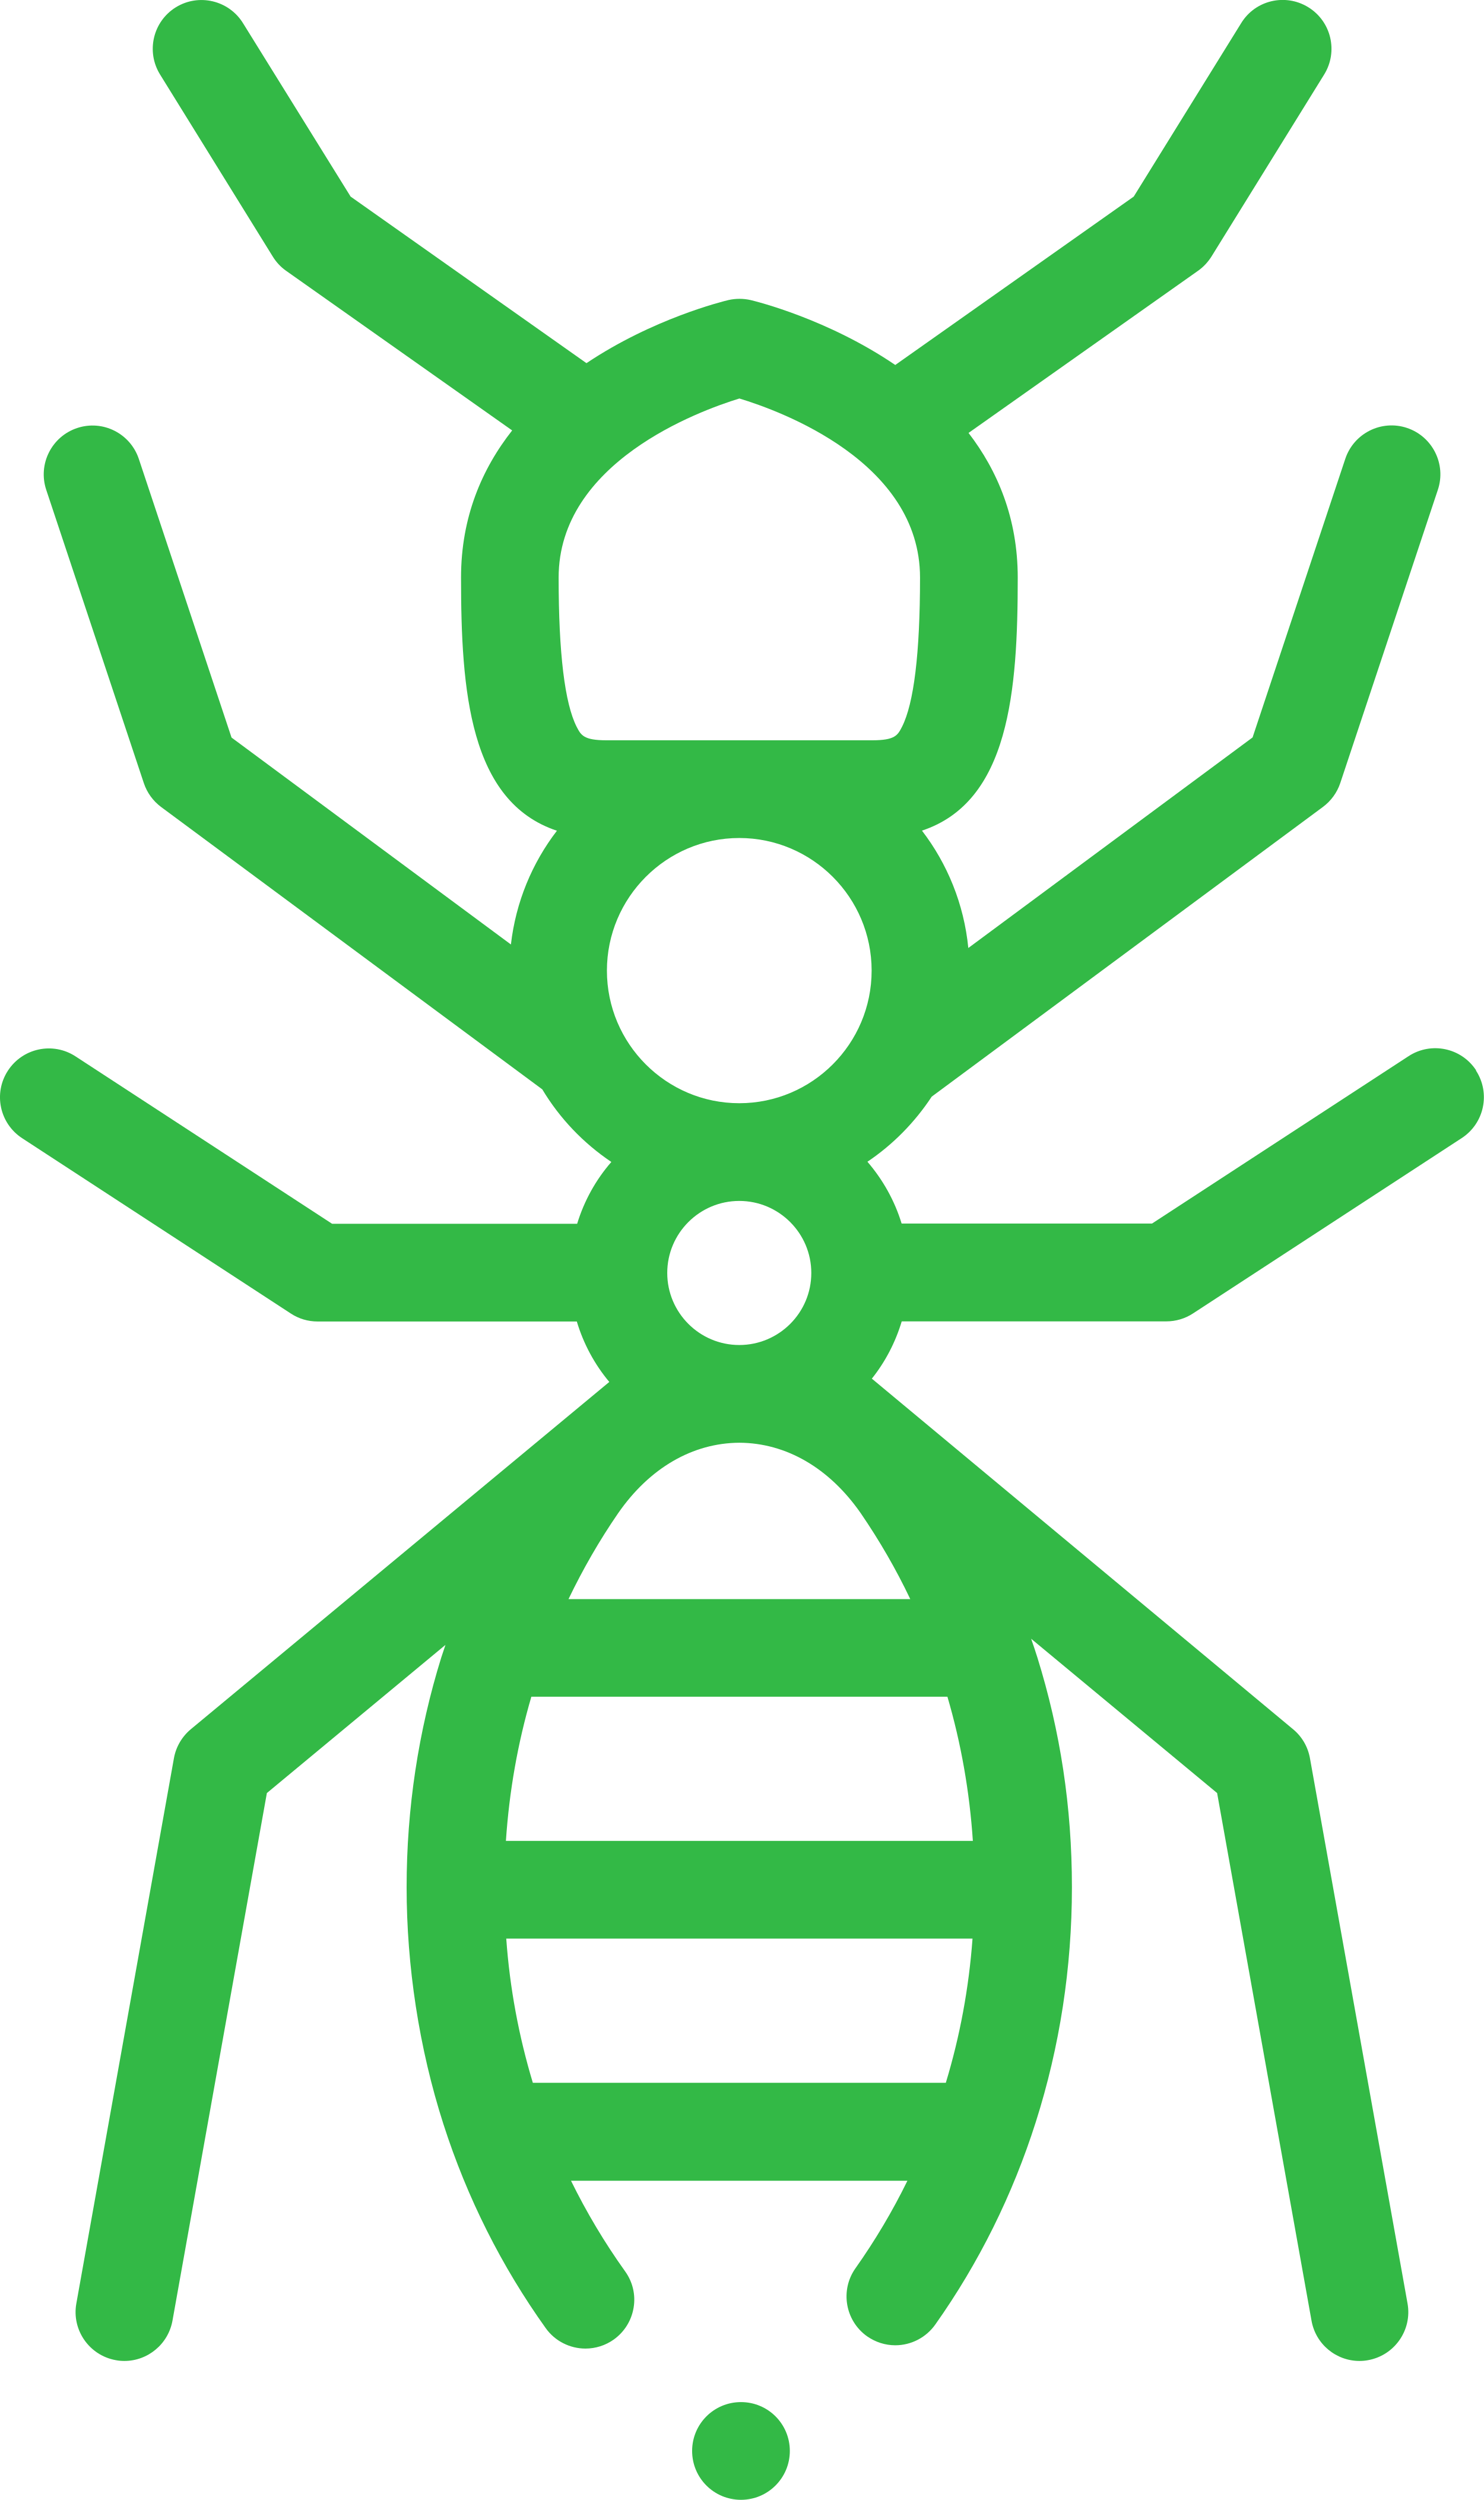 <svg xmlns="http://www.w3.org/2000/svg" id="Layer_2" viewBox="0 0 130.62 220"><defs><style>      .cls-1 {        fill: #33b946;      }    </style></defs><g id="icons"><g><path class="cls-1" d="M129.93,94.2c-1.3-1.99-3.96-2.55-5.95-1.25l-22.58,14.73h-22.04c-.62-2.03-1.66-3.87-3.01-5.44,2.25-1.51,4.17-3.47,5.66-5.73l34.44-25.5c.71-.53,1.24-1.26,1.52-2.1l8.59-25.81c.75-2.25-.47-4.69-2.72-5.44-2.25-.75-4.68.47-5.43,2.72l-8.16,24.52-25.02,18.53c-.38-3.86-1.84-7.41-4.08-10.33,7.7-2.55,8.43-12.31,8.43-22.27,0-5.21-1.77-9.4-4.33-12.73l20.2-14.27c.47-.33.87-.76,1.18-1.25l9.92-16.02c1.25-2.02.63-4.67-1.39-5.92-2.02-1.25-4.67-.63-5.91,1.39l-9.46,15.27-20.99,14.82c-5.94-4.04-12.22-5.59-12.72-5.71-.65-.15-1.33-.15-1.98,0-.49.12-6.61,1.62-12.48,5.55l-20.76-14.66L21.39,2.04C20.14.02,17.49-.6,15.48.64c-2.02,1.25-2.64,3.9-1.39,5.92l9.92,16.02c.3.49.7.92,1.17,1.25l19.9,14.05c-2.65,3.37-4.5,7.62-4.5,12.95,0,9.97.74,19.72,8.44,22.28-2.18,2.84-3.62,6.27-4.05,10.01l-24.59-18.21-8.16-24.52c-.75-2.25-3.18-3.47-5.43-2.72-2.25.75-3.47,3.18-2.72,5.44l8.59,25.81c.28.84.81,1.57,1.52,2.1l33.55,24.85c1.53,2.55,3.61,4.73,6.08,6.39-1.36,1.56-2.39,3.41-3.01,5.44h-21.57l-22.58-14.73c-1.99-1.3-4.65-.74-5.95,1.25-1.3,1.99-.74,4.65,1.25,5.95l23.65,15.43c.7.46,1.51.7,2.35.7h22.82c.59,1.97,1.57,3.78,2.86,5.32l-36.83,30.56c-.78.65-1.31,1.55-1.49,2.55l-8.59,47.99c-.42,2.34,1.14,4.57,3.47,4.99.25.05.51.07.76.07,2.04,0,3.85-1.46,4.23-3.54l8.31-46.44,15.72-13.04c-.12.37-.25.74-.37,1.11-2.02,6.5-3.05,13.3-3.05,20.22s1.09,14.16,3.24,20.85c2.08,6.48,5.12,12.52,9.01,17.96.8,1.12,2.11,1.79,3.49,1.79.9,0,1.77-.28,2.5-.8.93-.67,1.55-1.66,1.74-2.8.19-1.13-.08-2.27-.75-3.2-1.81-2.53-3.4-5.2-4.76-7.97h29.61c-1.31,2.68-2.84,5.25-4.57,7.7-1.37,1.93-.91,4.62,1.02,5.99.73.51,1.59.79,2.48.79,1.4,0,2.71-.68,3.52-1.82,3.83-5.41,6.81-11.41,8.85-17.83,2.11-6.63,3.18-13.58,3.18-20.66s-1.02-13.72-3.04-20.22c-.17-.55-.36-1.1-.55-1.65l16.37,13.58,8.31,46.44c.37,2.08,2.18,3.54,4.22,3.54.25,0,.51-.02.76-.07,2.33-.42,3.89-2.65,3.47-4.99l-8.59-47.99c-.18-1-.7-1.9-1.49-2.55l-37.07-30.85c1.18-1.48,2.07-3.18,2.63-5.04h23.29c.83,0,1.65-.24,2.35-.7l23.65-15.43c1.99-1.3,2.55-3.96,1.25-5.95h0ZM46.76,149.32h36.63c1.2,4.09,1.95,8.34,2.24,12.69h-41.1c.29-4.35,1.04-8.6,2.24-12.69h0ZM50.04,140.73c1.26-2.62,2.71-5.15,4.37-7.56,2.76-3.98,6.55-6.18,10.67-6.2,4.12.02,7.91,2.22,10.68,6.2,1.65,2.41,3.11,4.93,4.36,7.56h-30.07ZM53.42,85.42c0-6.43,5.23-11.67,11.65-11.67s11.65,5.23,11.65,11.67-5.23,11.67-11.65,11.67-11.65-5.23-11.65-11.67h0ZM65.08,35.07c3.63,1.1,15.9,5.57,15.9,15.76,0,6.66-.54,11.08-1.59,13.14-.38.74-.61,1.18-2.62,1.18h-23.39c-2.01,0-2.24-.45-2.62-1.18-1.05-2.06-1.59-6.48-1.59-13.14,0-10.13,12.3-14.65,15.91-15.76h0ZM71.41,112.03c0,3.5-2.84,6.34-6.34,6.34s-6.34-2.85-6.34-6.34,2.84-6.34,6.34-6.34,6.34,2.85,6.34,6.34h0ZM46.9,183.3c-1.23-4.08-2.03-8.33-2.34-12.69h41.04c-.32,4.36-1.11,8.61-2.35,12.69h-36.35Z"></path><path class="cls-1" d="M69.52,215.7c0,2.37-1.92,4.3-4.3,4.3s-4.3-1.92-4.3-4.3,1.92-4.3,4.3-4.3,4.3,1.92,4.3,4.3h0Z"></path></g></g></svg>